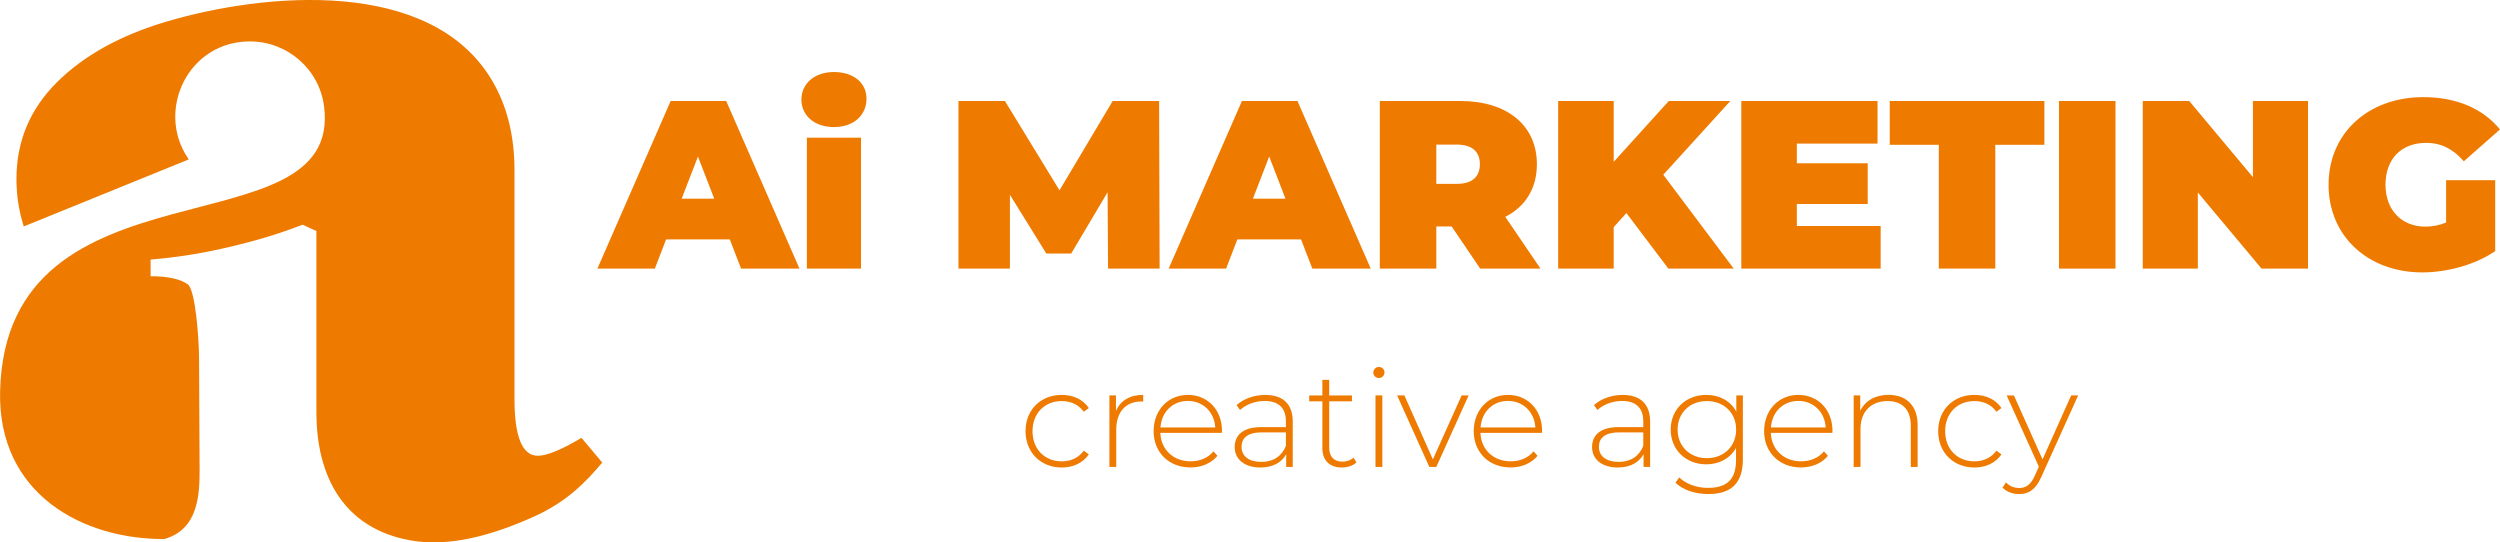 <?xml version="1.0" encoding="utf-8"?>
<!-- Generator: Adobe Illustrator 25.2.3, SVG Export Plug-In . SVG Version: 6.00 Build 0)  -->
<svg version="1.1" id="Слой_1" xmlns="http://www.w3.org/2000/svg" xmlns:xlink="http://www.w3.org/1999/xlink" x="0px" y="0px"
	 viewBox="0 0 704.93 152.93" style="enable-background:new 0 0 704.93 152.93;" xml:space="preserve">
<style type="text/css">
	.st0{fill-rule:evenodd;clip-rule:evenodd;fill:#EE7A00;}
	.st1{fill:#EE7A00;}
</style>
<path class="st0" d="M91.39,30.11c-1.29-10.56-10.31-18.43-20.92-18.43c-17.48,0-26.51,19.45-17.52,32.84L53,44.59
	c0.08,0.12,0.16,0.23,0.24,0.35l0,0L6.7,63.85c-1.4-4.39-2.06-8.83-2.06-13.41c0-10.56,3.78-19.62,11.35-27.18
	C23.57,15.7,33.89,9.95,47.01,6.07c27.77-8.2,74.27-12.4,91.57,16.35c4.35,7.23,6.49,15.74,6.49,25.6v64.45
	c0,10.71,2.2,16.04,6.59,16.04c2.53,0,6.64-1.68,12.3-5.05l5.86,6.97c-4.51,5.3-9.79,11.03-19.56,15.38
	c-11.62,5.17-23.63,8.55-34.65,6.54c-18.77-3.43-26.39-18.09-26.39-36.05V65.14l-3.92-1.78c-4.58,1.8-9.55,3.43-14.91,4.85
	c-4.68,1.24-9.16,2.27-13.5,3.07c-4.34,0.8-9.14,1.46-14.42,1.92v4.69c4.85,0,8.33,0.77,10.47,2.28c2.13,1.5,3.16,15,3.19,20.88
	l0.15,31.24c0.03,7.31-0.39,17-9.94,19.7c-22.88,0.13-47.05-12.61-46.31-41.74C1.75,42.71,96.62,71.77,91.39,30.11L91.39,30.11z"/>
<g>
	<path class="st1" d="M205.78,67.5h-17.96l-3.17,8.24h-16.2l20.66-47.26h15.66l20.66,47.26h-16.47L205.78,67.5z M201.39,56.02
		l-4.59-11.88l-4.59,11.88H201.39z"/>
	<path class="st1" d="M225.97,28.07c0-4.39,3.58-7.76,9.18-7.76c5.6,0,9.18,3.11,9.18,7.49c0,4.66-3.58,8.03-9.18,8.03
		C229.54,35.84,225.97,32.46,225.97,28.07z M227.52,38.81h15.26v36.93h-15.26V38.81z"/>
	<path class="st1" d="M312.44,75.74l-0.13-21.54l-10.26,17.28h-7.02l-10.26-16.54v20.79h-14.51V28.48h13.1l15.39,25.18l14.99-25.18
		h13.1l0.14,47.26H312.44z"/>
	<path class="st1" d="M366.85,67.5H348.9l-3.17,8.24h-16.2l20.66-47.26h15.66l20.66,47.26h-16.47L366.85,67.5z M362.47,56.02
		l-4.59-11.88l-4.59,11.88H362.47z"/>
	<path class="st1" d="M409.32,63.85H405v11.88h-15.93V28.48h22.75c13.16,0,21.54,6.89,21.54,17.82c0,6.82-3.24,11.95-8.91,14.85
		l9.92,14.58h-17.01L409.32,63.85z M410.8,40.77H405v11.07h5.81c4.39,0,6.48-2.09,6.48-5.54C417.28,42.86,415.19,40.77,410.8,40.77z
		"/>
	<path class="st1" d="M458.6,60.07l-3.58,3.98v11.68h-15.66V28.48h15.66v17.15l15.53-17.15h17.35l-18.9,20.79l19.85,26.46h-18.43
		L458.6,60.07z"/>
	<path class="st1" d="M530.29,63.72v12.02H491V28.48h38.41V40.5h-22.75v5.54h19.98v11.48h-19.98v6.21H530.29z"/>
	<path class="st1" d="M546.69,40.83h-13.84V28.48h43.61v12.35h-13.84v34.9h-15.93V40.83z"/>
	<path class="st1" d="M580.58,28.48h15.93v47.26h-15.93V28.48z"/>
	<path class="st1" d="M650.79,28.48v47.26h-13.1l-17.96-21.47v21.47h-15.53V28.48h13.1l17.96,21.47V28.48H650.79z"/>
	<path class="st1" d="M689.74,50.82h13.84v19.98c-5.74,3.92-13.64,6.01-20.59,6.01c-15.26,0-26.4-10.19-26.4-24.71
		s11.14-24.71,26.73-24.71c9.32,0,16.81,3.24,21.6,9.11l-10.19,8.98c-2.97-3.44-6.41-5.2-10.6-5.2c-7.02,0-11.48,4.52-11.48,11.81
		c0,7.09,4.46,11.81,11.27,11.81c1.96,0,3.85-0.34,5.81-1.15V50.82z"/>
</g>
<g>
	<path class="st1" d="M289.17,121.58c0-6.02,4.29-10.23,10.2-10.23c3.21,0,5.99,1.24,7.65,3.71l-1.43,1.04
		c-1.47-2.05-3.71-3.01-6.22-3.01c-4.75,0-8.23,3.4-8.23,8.5c0,5.1,3.48,8.5,8.23,8.5c2.51,0,4.75-0.97,6.22-3.01l1.43,1.04
		c-1.66,2.43-4.44,3.71-7.65,3.71C293.46,131.82,289.17,127.57,289.17,121.58z"/>
	<path class="st1" d="M322.35,111.35v1.89c-0.15,0-0.31-0.04-0.46-0.04c-4.48,0-7.14,2.97-7.14,7.96v10.5h-1.93V111.5h1.85v4.4
		C315.9,112.97,318.56,111.35,322.35,111.35z"/>
	<path class="st1" d="M344.52,122.05h-17.34c0.19,4.79,3.71,8.03,8.54,8.03c2.55,0,4.91-0.93,6.45-2.82l1.12,1.27
		c-1.78,2.16-4.56,3.28-7.61,3.28c-6.1,0-10.39-4.25-10.39-10.23c0-5.99,4.13-10.23,9.66-10.23c5.52,0,9.62,4.17,9.62,10.16
		C344.56,121.66,344.52,121.85,344.52,122.05z M327.22,120.54h15.45c-0.27-4.36-3.44-7.49-7.72-7.49
		C330.65,113.05,327.52,116.14,327.22,120.54z"/>
	<path class="st1" d="M364.52,118.88v12.78h-1.85v-3.59c-1.27,2.32-3.75,3.75-7.26,3.75c-4.52,0-7.26-2.32-7.26-5.75
		c0-3.05,1.93-5.64,7.53-5.64h6.91v-1.62c0-3.75-2.05-5.75-5.99-5.75c-2.78,0-5.29,1.04-6.95,2.55l-0.97-1.39
		c2.01-1.78,4.94-2.86,8.07-2.86C361.74,111.35,364.52,113.9,364.52,118.88z M362.59,125.72v-3.79h-6.87
		c-4.17,0-5.64,1.74-5.64,4.06c0,2.63,2.05,4.25,5.6,4.25C359.08,130.24,361.43,128.61,362.59,125.72z"/>
	<path class="st1" d="M382.48,130.39c-1,0.97-2.63,1.43-4.13,1.43c-3.55,0-5.48-2.09-5.48-5.48v-13.17h-3.71v-1.66h3.71v-4.4h1.93
		v4.4h6.41v1.66h-6.41v12.98c0,2.59,1.27,4.02,3.75,4.02c1.2,0,2.32-0.39,3.13-1.12L382.48,130.39z"/>
	<path class="st1" d="M387.23,105.05c0-0.85,0.7-1.58,1.58-1.58s1.58,0.7,1.58,1.54c0,0.89-0.7,1.58-1.58,1.58
		S387.23,105.9,387.23,105.05z M387.85,111.5h1.93v20.16h-1.93V111.5z"/>
	<path class="st1" d="M414.11,111.5L405,131.66h-1.97l-9.08-20.16H396l8.03,18.04l8.11-18.04H414.11z"/>
	<path class="st1" d="M434.78,122.05h-17.34c0.19,4.79,3.71,8.03,8.54,8.03c2.55,0,4.91-0.93,6.45-2.82l1.12,1.27
		c-1.78,2.16-4.56,3.28-7.61,3.28c-6.1,0-10.39-4.25-10.39-10.23c0-5.99,4.13-10.23,9.66-10.23c5.52,0,9.62,4.17,9.62,10.16
		C434.82,121.66,434.78,121.85,434.78,122.05z M417.48,120.54h15.45c-0.27-4.36-3.44-7.49-7.72-7.49
		C420.91,113.05,417.78,116.14,417.48,120.54z"/>
	<path class="st1" d="M465.29,118.88v12.78h-1.85v-3.59c-1.27,2.32-3.75,3.75-7.26,3.75c-4.52,0-7.26-2.32-7.26-5.75
		c0-3.05,1.93-5.64,7.53-5.64h6.91v-1.62c0-3.75-2.05-5.75-5.99-5.75c-2.78,0-5.29,1.04-6.95,2.55l-0.97-1.39
		c2.01-1.78,4.94-2.86,8.07-2.86C462.51,111.35,465.29,113.9,465.29,118.88z M463.36,125.72v-3.79h-6.87
		c-4.17,0-5.64,1.74-5.64,4.06c0,2.63,2.05,4.25,5.6,4.25C459.84,130.24,462.2,128.61,463.36,125.72z"/>
	<path class="st1" d="M491.44,111.5v18c0,6.76-3.28,9.81-9.77,9.81c-3.67,0-7.18-1.16-9.23-3.21l1.04-1.47
		c2.01,1.85,4.91,2.94,8.15,2.94c5.37,0,7.88-2.47,7.88-7.84v-3.4c-1.66,2.94-4.75,4.6-8.38,4.6c-5.72,0-10.04-4.06-10.04-9.81
		c0-5.75,4.33-9.77,10.04-9.77c3.71,0,6.84,1.7,8.46,4.71v-4.56H491.44z M489.54,121.12c0-4.75-3.48-8.03-8.27-8.03
		c-4.75,0-8.23,3.28-8.23,8.03c0,4.75,3.48,8.07,8.23,8.07C486.07,129.19,489.54,125.87,489.54,121.12z"/>
	<path class="st1" d="M516.66,122.05h-17.34c0.19,4.79,3.71,8.03,8.54,8.03c2.55,0,4.91-0.93,6.45-2.82l1.12,1.27
		c-1.78,2.16-4.56,3.28-7.61,3.28c-6.1,0-10.39-4.25-10.39-10.23c0-5.99,4.13-10.23,9.66-10.23s9.62,4.17,9.62,10.16
		C516.69,121.66,516.66,121.85,516.66,122.05z M499.35,120.54h15.45c-0.27-4.36-3.44-7.49-7.72-7.49
		C502.79,113.05,499.66,116.14,499.35,120.54z"/>
	<path class="st1" d="M540.72,119.88v11.78h-1.93v-11.62c0-4.56-2.43-6.95-6.53-6.95c-4.75,0-7.65,3.05-7.65,7.84v10.74h-1.93V111.5
		h1.85v4.36c1.35-2.82,4.17-4.52,7.99-4.52C537.43,111.35,540.72,114.25,540.72,119.88z"/>
	<path class="st1" d="M546.51,121.58c0-6.02,4.29-10.23,10.2-10.23c3.21,0,5.99,1.24,7.65,3.71l-1.43,1.04
		c-1.47-2.05-3.71-3.01-6.22-3.01c-4.75,0-8.23,3.4-8.23,8.5c0,5.1,3.48,8.5,8.23,8.5c2.51,0,4.75-0.97,6.22-3.01l1.43,1.04
		c-1.66,2.43-4.44,3.71-7.65,3.71C550.8,131.82,546.51,127.57,546.51,121.58z"/>
	<path class="st1" d="M585.98,111.5l-10.35,22.9c-1.62,3.71-3.63,4.91-6.3,4.91c-1.82,0-3.51-0.62-4.67-1.82l0.97-1.47
		c1.04,1.08,2.24,1.58,3.75,1.58c1.85,0,3.21-0.85,4.44-3.59l1.08-2.43l-9.08-20.08h2.05l8.07,18.04l8.07-18.04H585.98z"/>
</g>
</svg>
